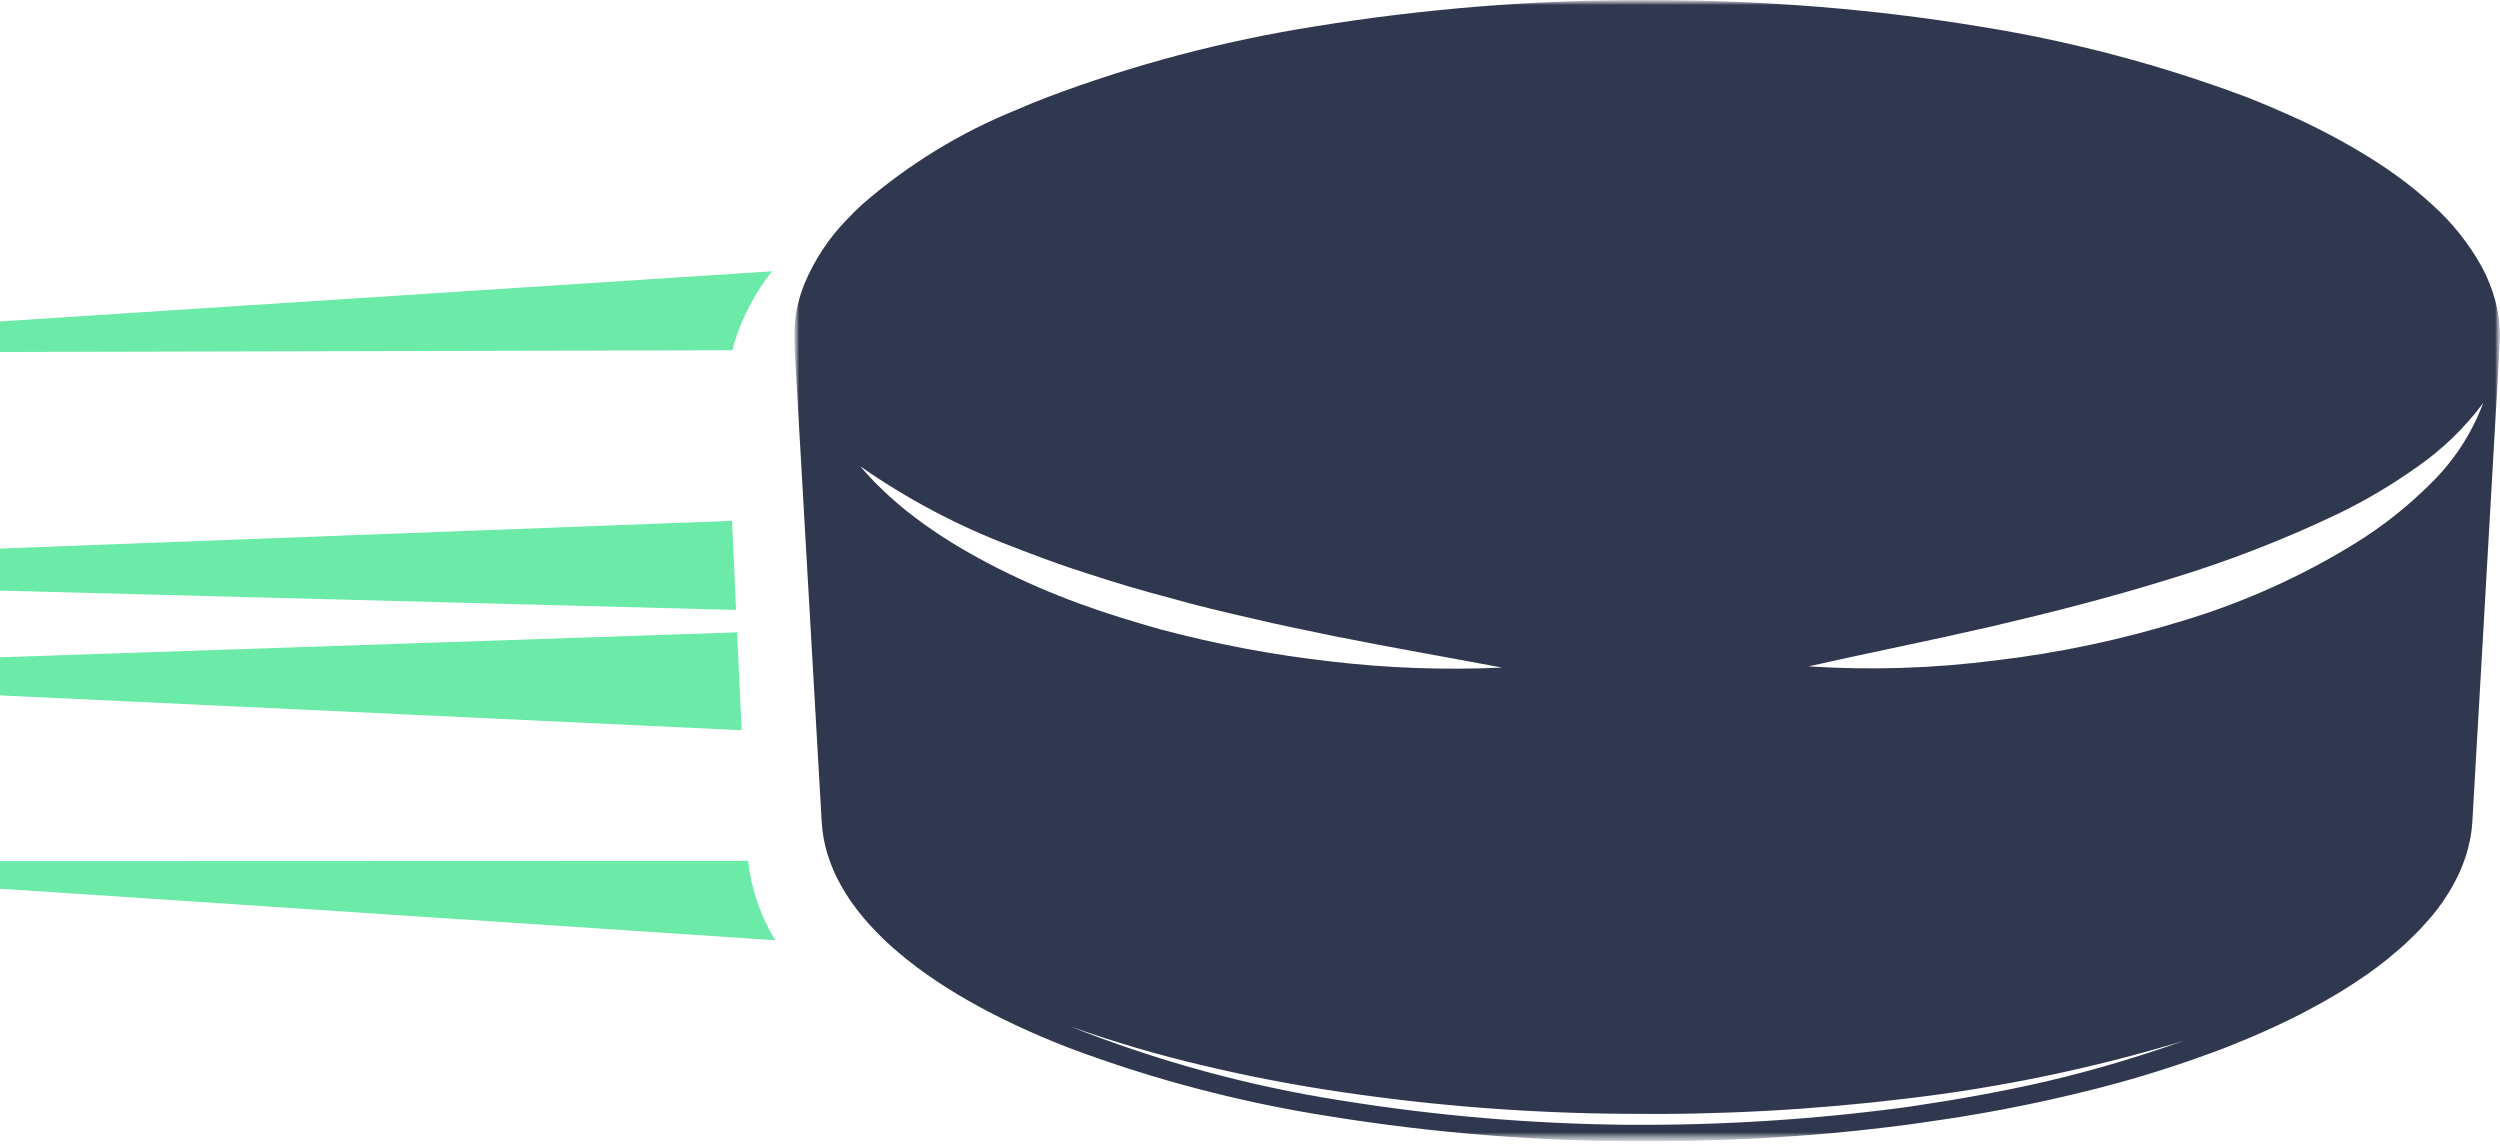<svg width="255" height="117" viewBox="0 0 255 117" fill="none" xmlns="http://www.w3.org/2000/svg">
<mask id="mask0_2216_3926" style="mask-type:luminance" maskUnits="userSpaceOnUse" x="-67" y="18" width="159" height="90">
<path d="M92 18H-67V107.827H92V18Z" fill="white"/>
</mask>
<g mask="url(#mask0_2216_3926)">
<path d="M79.076 95.903L-42.096 87.847L76.304 87.805C76.626 90.674 77.571 93.439 79.074 95.905" fill="#6CEAA8"/>
<path d="M75.079 62.216L-67 58.485L74.664 53.125L75.079 62.216Z" fill="#6CEAA8"/>
<path d="M75.644 74.482L-48.215 68.669L75.185 64.5L75.644 74.482Z" fill="#6CEAA8"/>
<path d="M78.736 27.672C77.093 29.77 75.827 32.136 74.993 34.667C74.884 35.02 74.793 35.374 74.701 35.728L-49.832 36.023L78.736 27.672Z" fill="#6CEAA8"/>
</g>
<g clip-path="url(#clip0_2216_3926)">
<mask id="mask1_2216_3926" style="mask-type:luminance" maskUnits="userSpaceOnUse" x="81" y="0" width="174" height="117">
<path d="M255 0H81V116.416H255V0Z" fill="white"/>
</mask>
<g mask="url(#mask1_2216_3926)">
<mask id="mask2_2216_3926" style="mask-type:luminance" maskUnits="userSpaceOnUse" x="81" y="0" width="174" height="117">
<path d="M255 0H81V116.415H255V0Z" fill="white"/>
</mask>
<g mask="url(#mask2_2216_3926)">
<path d="M81.077 35.531C81.029 35.086 81.003 34.64 81 34.193C81.02 32.403 81.374 30.633 82.043 28.974C83.057 26.534 84.523 24.308 86.364 22.413C86.856 21.887 87.379 21.369 87.933 20.859C92.626 16.778 97.966 13.507 103.733 11.179C104.671 10.779 105.633 10.379 106.616 9.994C115.545 6.61 124.799 4.158 134.232 2.678C145.396 0.867 156.69 -0.029 168 0.001C169.498 0.001 170.986 0.016 172.463 0.046C178.375 0.164 184.134 0.514 189.677 1.075C191.063 1.213 192.436 1.366 193.796 1.534C196.513 1.867 199.17 2.249 201.767 2.679C210.908 4.125 219.883 6.472 228.561 9.685C228.831 9.79 229.115 9.885 229.383 9.994C230.673 10.501 231.91 11.027 233.119 11.567C236.295 12.954 239.359 14.582 242.286 16.438C243.015 16.908 243.715 17.385 244.386 17.869C245.672 18.789 246.901 19.788 248.066 20.858C250.122 22.696 251.852 24.869 253.181 27.286C253.755 28.365 254.205 29.505 254.523 30.686C254.829 31.83 254.99 33.008 255 34.193C255 34.666 254.965 35.131 254.922 35.599C254.935 35.428 254.967 35.261 254.977 35.09L252.177 83.86C252.146 84.387 252.083 84.912 251.987 85.432C251.958 85.604 251.911 85.772 251.875 85.942C251.801 86.294 251.72 86.642 251.617 86.992C251.558 87.192 251.489 87.385 251.422 87.582C251.311 87.903 251.196 88.22 251.064 88.535C250.982 88.735 250.89 88.935 250.799 89.135C250.646 89.461 250.483 89.786 250.308 90.111C250.218 90.275 250.135 90.437 250.039 90.597C249.811 90.99 249.562 91.381 249.298 91.769C249.236 91.861 249.18 91.952 249.118 92.044C248.785 92.518 248.423 92.988 248.034 93.456C247.929 93.585 247.811 93.709 247.703 93.836C247.427 94.155 247.14 94.474 246.843 94.787C246.526 95.122 246.191 95.448 245.85 95.776C245.643 95.976 245.45 96.176 245.226 96.37C244.826 96.738 244.392 97.099 243.958 97.46C243.775 97.611 243.606 97.76 243.419 97.913C242.782 98.413 242.119 98.913 241.419 99.405C241.302 99.49 241.169 99.57 241.05 99.652C240.462 100.058 239.858 100.458 239.229 100.852C238.626 101.23 238.004 101.603 237.363 101.97C237.216 102.055 237.063 102.14 236.919 102.221C236.324 102.554 235.715 102.885 235.09 103.214C234.978 103.271 234.867 103.333 234.752 103.391C234.04 103.757 233.31 104.116 232.561 104.467C232.389 104.548 232.213 104.631 232.039 104.711C231.339 105.035 230.632 105.351 229.905 105.663L229.646 105.778C228.846 106.116 228.031 106.449 227.2 106.778L226.6 107.01C226.146 107.183 225.679 107.352 225.214 107.521C224.386 107.821 223.545 108.121 222.69 108.412C222.32 108.535 221.953 108.663 221.579 108.785C220.467 109.149 219.335 109.504 218.179 109.845L217.879 109.938C216.619 110.305 215.323 110.655 214.007 110.995C213.622 111.095 213.228 111.189 212.837 111.288C211.869 111.53 210.888 111.764 209.893 111.988C209.452 112.088 209.012 112.188 208.569 112.288C207.464 112.53 206.343 112.761 205.206 112.98C204.906 113.037 204.624 113.101 204.325 113.159C202.898 113.425 201.451 113.679 199.983 113.921C199.609 113.98 199.228 114.034 198.852 114.095C197.73 114.269 196.597 114.436 195.452 114.595C194.957 114.661 194.462 114.728 193.965 114.795C192.832 114.941 191.687 115.076 190.53 115.202C190.108 115.247 189.692 115.302 189.268 115.341C187.708 115.505 186.131 115.65 184.537 115.776C184.26 115.798 183.977 115.813 183.699 115.833C182.366 115.933 181.024 116.02 179.675 116.093C179.158 116.123 178.634 116.146 178.112 116.171C176.929 116.228 175.74 116.274 174.545 116.31C174.038 116.324 173.538 116.343 173.029 116.355C171.364 116.393 169.689 116.42 167.996 116.42C157.15 116.447 146.32 115.592 135.613 113.864C126.548 112.449 117.652 110.113 109.061 106.893C101.473 103.952 95.288 100.444 90.936 96.544C86.584 92.644 84.075 88.362 83.816 83.86L81.022 35.09C81.032 35.238 81.063 35.39 81.077 35.531ZM240.313 55.368C243.101 53.635 245.679 51.585 247.994 49.259C250.333 46.962 252.139 44.18 253.283 41.109C251.41 43.627 249.141 45.824 246.563 47.614C244.044 49.408 241.381 50.991 238.601 52.348C232.997 55.034 227.193 57.285 221.243 59.079C215.284 60.932 209.208 62.479 203.075 63.915C196.934 65.327 190.729 66.564 184.467 67.972C190.876 68.381 197.309 68.172 203.677 67.347C210.084 66.586 216.408 65.245 222.572 63.341C228.811 61.474 234.776 58.793 240.314 55.367M136.914 112.267C146.448 113.801 156.082 114.623 165.738 114.726C175.393 114.808 185.041 114.199 194.609 112.904C199.384 112.204 204.136 111.365 208.835 110.277C213.528 109.17 218.156 107.801 222.696 106.177C213.488 108.963 204.051 110.929 194.496 112.05C184.958 113.208 175.354 113.729 165.747 113.609C156.141 113.546 146.551 112.815 137.047 111.42C132.296 110.726 127.57 109.835 122.898 108.72C118.213 107.631 113.594 106.274 109.064 104.657C118.033 108.231 127.375 110.784 136.915 112.269M101.877 58.015C104.514 59.337 107.223 60.511 109.992 61.53C112.763 62.549 115.577 63.407 118.405 64.206C124.079 65.714 129.856 66.802 135.69 67.461C141.502 68.15 147.361 68.361 153.208 68.093C147.463 67.008 141.757 66.024 136.092 64.888C133.266 64.288 130.44 63.74 127.642 63.064C124.837 62.421 122.042 61.764 119.279 60.974C116.504 60.246 113.756 59.434 111.035 58.536C108.297 57.684 105.62 56.671 102.953 55.636C97.573 53.571 92.465 50.858 87.742 47.557C91.548 52.046 96.628 55.367 101.877 58.015Z" fill="#30384F"/>
</g>
</g>
</g>
<defs>
<clipPath id="clip0_2216_3926">
<rect width="174" height="116.416" fill="white" transform="translate(81)"/>
</clipPath>
</defs>
</svg>
